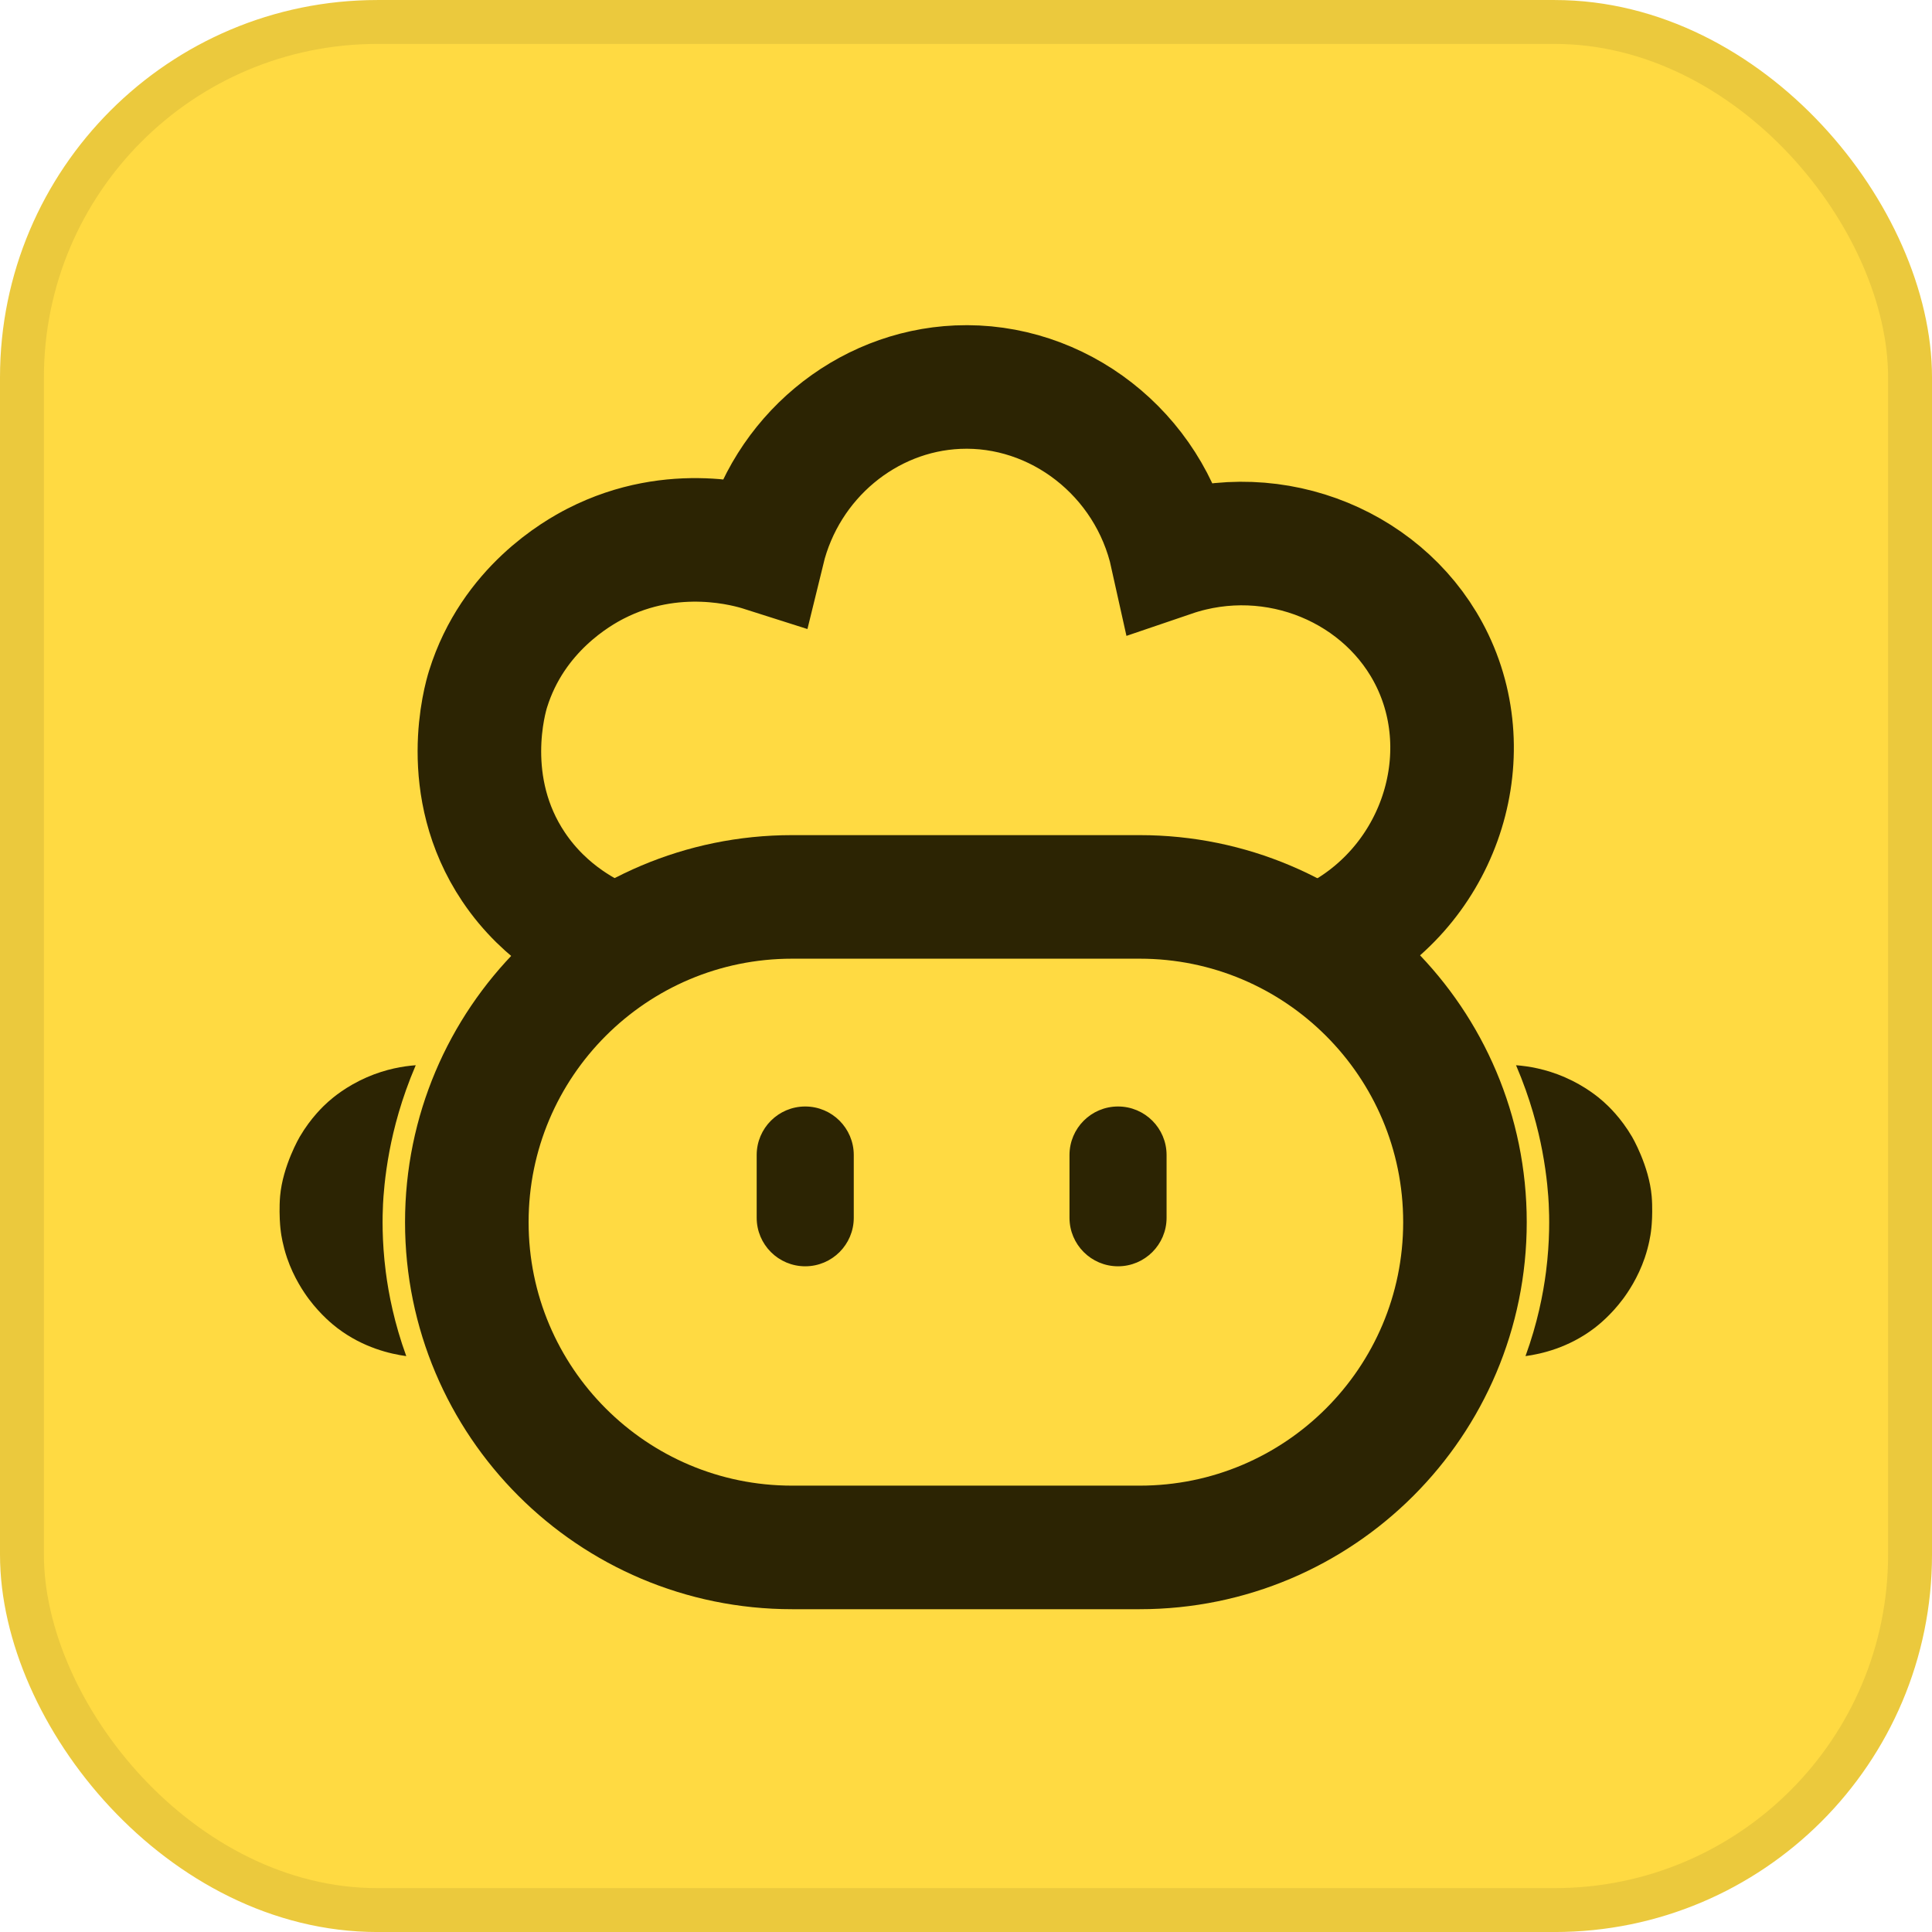 <svg width="88" height="88" viewBox="0 0 88 88" fill="none" xmlns="http://www.w3.org/2000/svg">
<rect x="1" y="1.001" width="86" height="86" rx="16.188" fill="#FFDA42" stroke="#EBC93D" stroke-width="2"/>
<path d="M53.085 52.611C53.085 51.417 52.118 50.45 50.925 50.45C49.732 50.45 48.765 51.417 48.765 52.611V55.467C48.765 56.66 49.732 57.627 50.925 57.627C52.118 57.627 53.085 56.66 53.085 55.467V52.611Z" fill="#2C2403" stroke="#2C2403" stroke-width="0.102" stroke-miterlimit="10"/>
<path d="M38.837 52.611C38.837 51.417 37.87 50.45 36.677 50.45C35.484 50.45 34.517 51.417 34.517 52.611V55.467C34.517 56.66 35.484 57.627 36.677 57.627C37.87 57.627 38.837 56.66 38.837 55.467V52.611Z" fill="#2C2403" stroke="#2C2403" stroke-width="0.102" stroke-miterlimit="10"/>
<path d="M51.912 40.853H36.079C27.896 40.853 21.263 47.486 21.263 55.668C21.263 63.85 27.896 70.483 36.079 70.483H51.912C60.094 70.483 66.727 63.85 66.727 55.668C66.727 47.486 60.094 40.853 51.912 40.853Z" stroke="#2C2403" stroke-width="5.628" stroke-miterlimit="10"/>
<path d="M60.547 42.914C65.436 40.566 67.456 34.712 65.252 30.103C63.222 25.856 58.091 23.681 53.378 25.286C52.355 20.654 48.175 17.436 43.623 17.634C39.442 17.815 35.785 20.842 34.758 25.056C34.095 24.845 30.707 23.84 27.134 25.67C26.304 26.095 23.365 27.748 22.231 31.384C22.096 31.818 20.924 35.81 23.394 39.489C24.874 41.693 26.898 42.651 27.746 42.996" stroke="#2C2403" stroke-width="5.628" stroke-miterlimit="10"/>
<path d="M69.052 48.52C69.61 48.561 70.404 48.688 71.28 49.069C72.215 49.476 72.824 49.991 73.035 50.179C73.246 50.367 73.826 50.906 74.337 51.778C74.337 51.778 75.112 53.096 75.232 54.488C75.275 54.979 75.247 55.532 75.247 55.532C75.241 55.661 75.23 55.867 75.196 56.121C75.18 56.239 75.112 56.714 74.916 57.292C74.605 58.205 74.143 58.874 73.92 59.173C73.372 59.904 72.812 60.349 72.618 60.497C71.444 61.389 70.208 61.67 69.484 61.769C70.029 60.271 70.289 58.942 70.419 57.928C70.601 56.506 70.57 55.379 70.543 54.846C70.527 54.509 70.471 53.598 70.25 52.429C70.058 51.418 69.714 50.061 69.055 48.523L69.052 48.52Z" fill="#2C2403"/>
<path d="M18.937 48.52C18.38 48.561 17.585 48.688 16.709 49.069C15.775 49.476 15.166 49.991 14.954 50.179C14.743 50.367 14.164 50.906 13.653 51.778C13.653 51.778 12.878 53.096 12.758 54.488C12.715 54.979 12.743 55.532 12.743 55.532C12.749 55.661 12.76 55.867 12.794 56.121C12.809 56.239 12.878 56.714 13.073 57.292C13.384 58.205 13.847 58.874 14.07 59.173C14.618 59.904 15.178 60.349 15.372 60.497C16.546 61.389 17.782 61.67 18.505 61.769C17.961 60.271 17.701 58.942 17.571 57.928C17.389 56.506 17.42 55.379 17.446 54.846C17.463 54.509 17.519 53.598 17.74 52.429C17.931 51.418 18.276 50.061 18.935 48.523L18.937 48.52Z" fill="#2C2403"/>
</svg>
